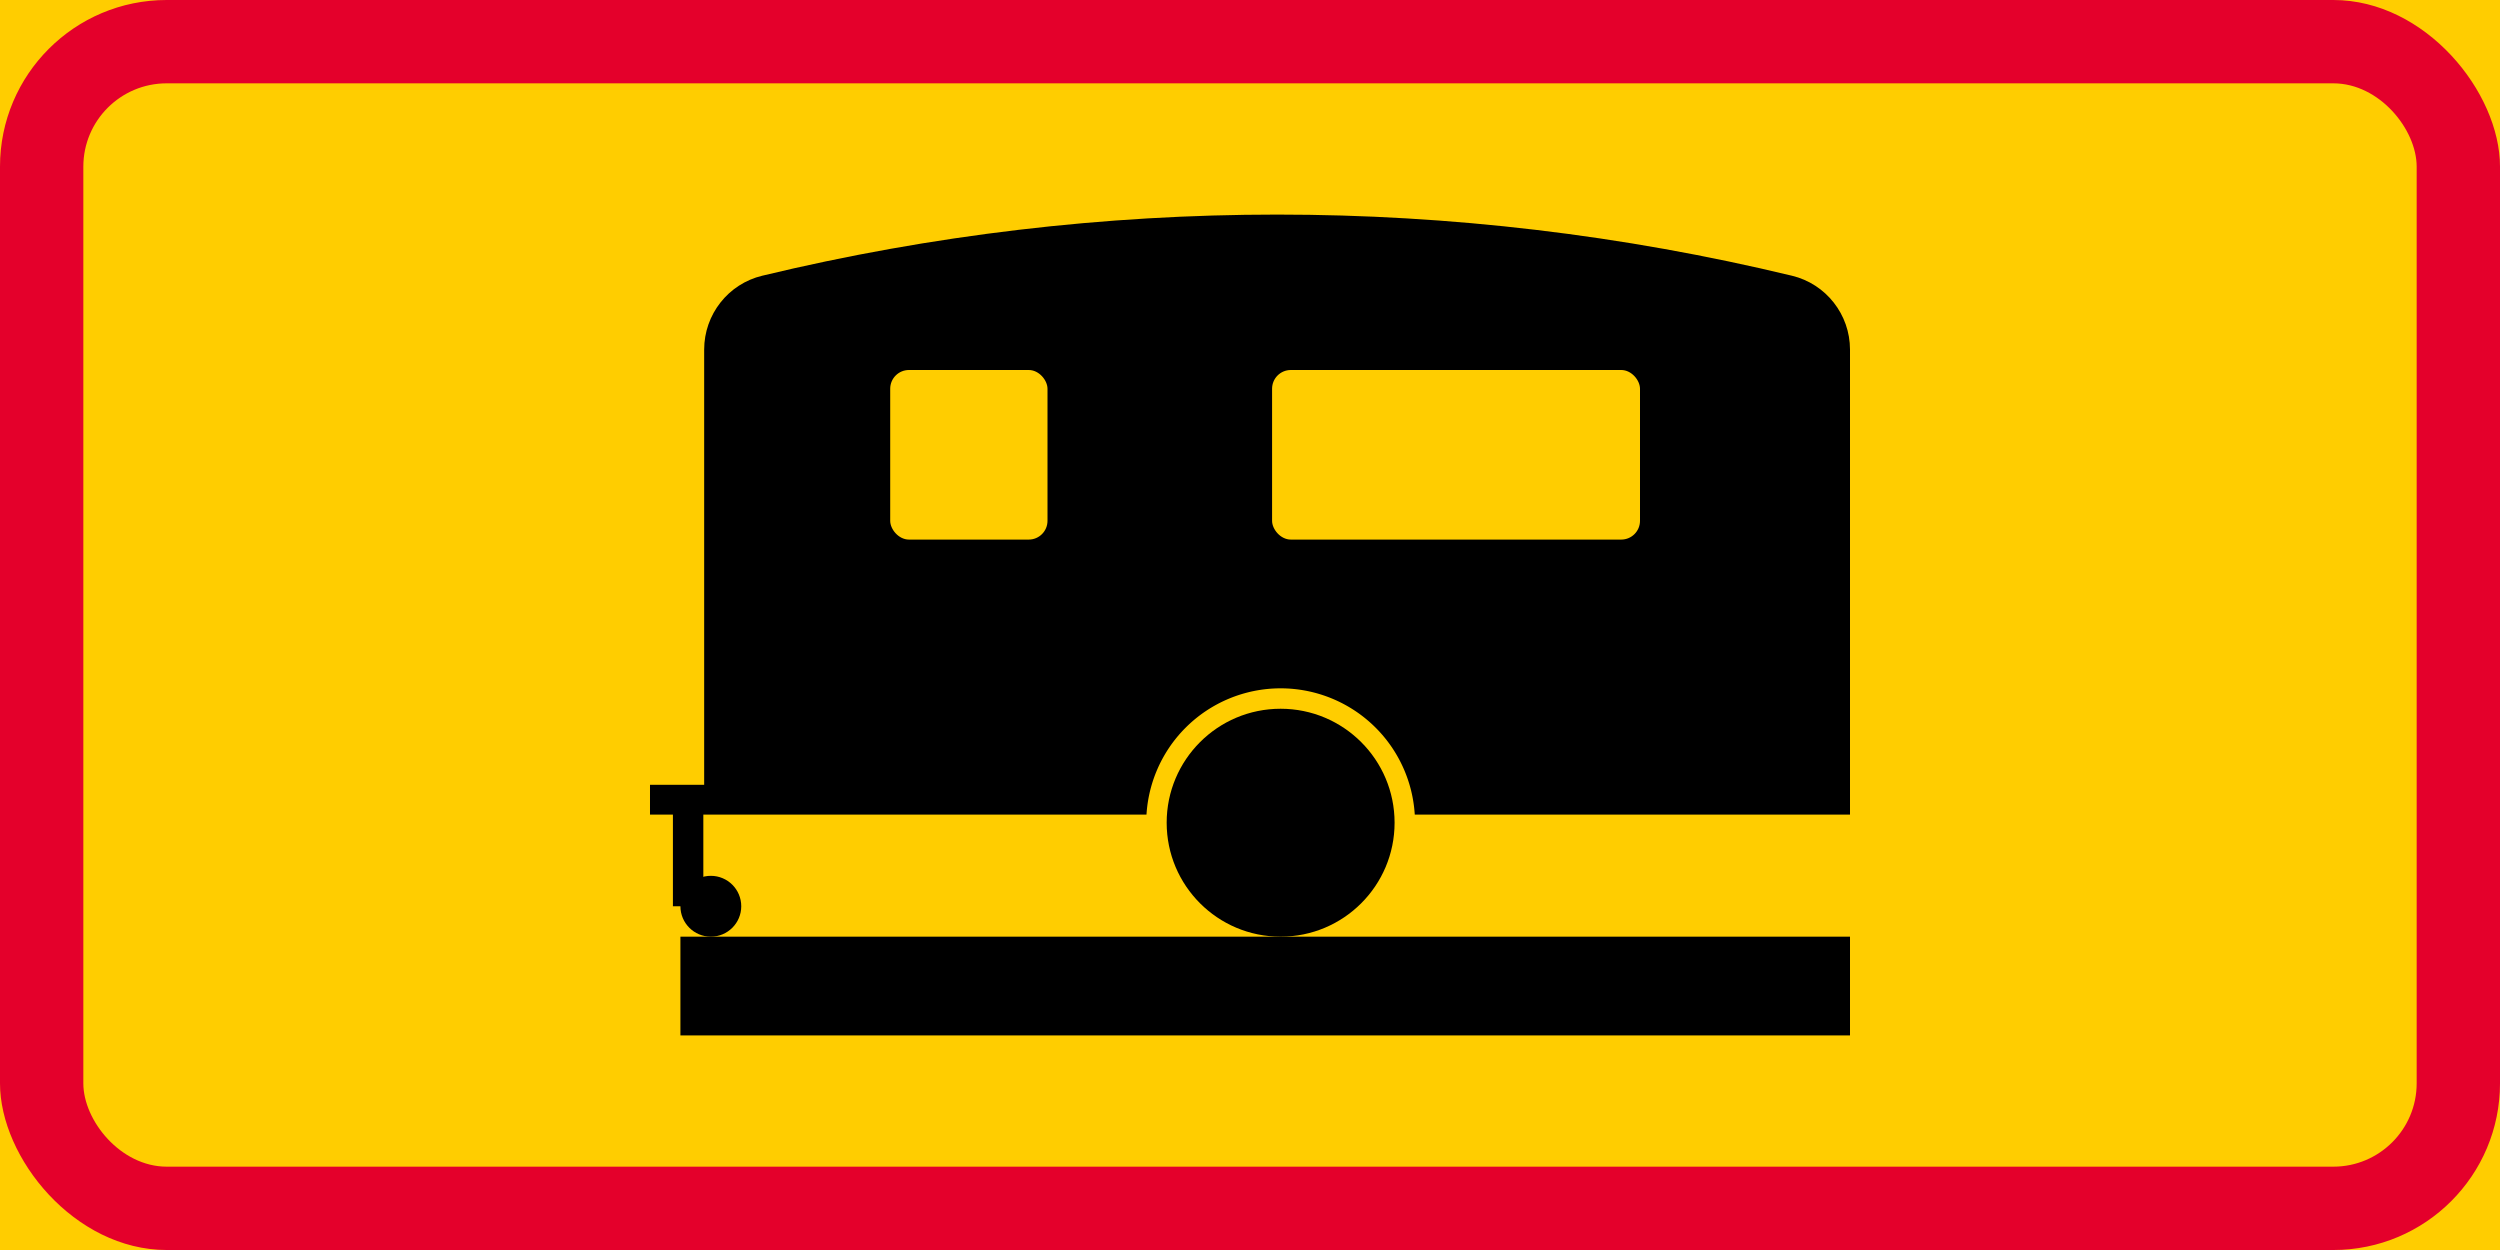 <?xml version="1.0" encoding="UTF-8" standalone="no"?>
<!-- Created with Inkscape (http://www.inkscape.org/) -->

<svg
   xmlns:dc="http://purl.org/dc/elements/1.1/"
   xmlns:cc="http://creativecommons.org/ns#"
   xmlns:rdf="http://www.w3.org/1999/02/22-rdf-syntax-ns#"
   xmlns:svg="http://www.w3.org/2000/svg"
   xmlns="http://www.w3.org/2000/svg"
   xmlns:sodipodi="http://sodipodi.sourceforge.net/DTD/sodipodi-0.dtd"
   xmlns:inkscape="http://www.inkscape.org/namespaces/inkscape"
   width="600mm"
   height="300mm"
   viewBox="0 0 600 300"
   version="1.1"
   id="svg30"
   inkscape:version="0.92.4 (5da689c313, 2019-01-14)"
   sodipodi:docname="88.svg">
  <defs
     id="defs24" />
  <sodipodi:namedview
     id="base"
     pagecolor="#ffffff"
     bordercolor="#666666"
     borderopacity="1.0"
     inkscape:pageopacity="0.0"
     inkscape:pageshadow="2"
     inkscape:zoom="0.31023808"
     inkscape:cx="1925.1826"
     inkscape:cy="401.68303"
     inkscape:document-units="mm"
     inkscape:current-layer="layer1"
     showgrid="false"
     fit-margin-top="0"
     fit-margin-left="0"
     fit-margin-right="0"
     fit-margin-bottom="0"
     inkscape:window-width="1920"
     inkscape:window-height="1057"
     inkscape:window-x="-8"
     inkscape:window-y="-8"
     inkscape:window-maximized="1" />
  <g
     inkscape:label="Layer 1"
     inkscape:groupmode="layer"
     id="layer1"
     transform="translate(-137,79.7)">
    <rect
       style="opacity:1;vector-effect:none;fill:#ffcd00;fill-opacity:1;fill-rule:nonzero;stroke:none;stroke-width:0.774;stroke-linecap:square;stroke-linejoin:round;stroke-miterlimit:4;stroke-dasharray:none;stroke-dashoffset:0;stroke-opacity:1"
       id="rect864"
       width="600"
       height="300"
       x="137"
       y="-79.7" />
    <rect
       y="-79.7"
       x="137"
       height="300"
       width="600"
       id="rect866"
       style="opacity:1;vector-effect:none;fill:#e4002b;fill-opacity:1;fill-rule:nonzero;stroke:none;stroke-width:0.774;stroke-linecap:square;stroke-linejoin:round;stroke-miterlimit:4;stroke-dasharray:none;stroke-dashoffset:0;stroke-opacity:1"
       rx="40"
       ry="40" />
    <rect
       y="-59.7"
       x="157"
       height="260"
       width="560"
       id="rect879"
       style="opacity:1;vector-effect:none;fill:#ffcd00;fill-opacity:1;fill-rule:nonzero;stroke:none;stroke-width:0.697;stroke-linecap:square;stroke-linejoin:round;stroke-miterlimit:4;stroke-dasharray:none;stroke-dashoffset:0;stroke-opacity:1"
       rx="20"
       ry="20" />
    <path
       style="fill:#000000;stroke:none;stroke-width:1.511"
       d="m 443.5,-28.2 c 41.472,3e-5 82.946,4.889 123.55,14.67 8.182,1.962 13.95,9.309 13.95,17.73 V 115.8 H 305.8 V 137.8 h -7.3 v -22 h -5.5 l 2.6e-4,-7.15 h 13 V 4.2 c 0,-8.421 5.768,-15.768 13.95,-17.73 40.604,-9.781 82.078,-14.67 123.55,-14.67 z"
       id="path930"
       inkscape:connector-curvature="0"
       sodipodi:nodetypes="ccsccccccccscc" />
    <rect
       y="145.1"
       x="300.3"
       height="23.7"
       width="280.7"
       id="rect977"
       style="opacity:1;vector-effect:none;fill:#000000;fill-opacity:1;fill-rule:nonzero;stroke:none;stroke-width:0.702;stroke-linecap:square;stroke-linejoin:round;stroke-miterlimit:4;stroke-dasharray:none;stroke-dashoffset:0;stroke-opacity:1" />
    <path
       style="opacity:1;vector-effect:none;fill:#ffcd00;fill-opacity:1;fill-rule:nonzero;stroke:none;stroke-width:0.839;stroke-linecap:square;stroke-linejoin:round;stroke-miterlimit:4;stroke-dasharray:none;stroke-dashoffset:0;stroke-opacity:1"
       id="circle997"
       sodipodi:type="arc"
       sodipodi:cx="444.34998"
       sodipodi:cy="117.75001"
       sodipodi:rx="32.25"
       sodipodi:ry="32.25"
       sodipodi:start="3.1415927"
       sodipodi:end="0"
       d="m 412.1,117.75 a 32.25,32.25 0 0 1 32.25,-32.25 32.25,32.25 0 0 1 32.25,32.25 l -32.25,0 z" />
    <circle
       r="27.35"
       cy="117.75"
       cx="444.35"
       id="circle999"
       style="opacity:1;vector-effect:none;fill:#000000;fill-opacity:1;fill-rule:nonzero;stroke:none;stroke-width:0.711;stroke-linecap:square;stroke-linejoin:round;stroke-miterlimit:4;stroke-dasharray:none;stroke-dashoffset:0;stroke-opacity:1" />
    <rect
       style="opacity:1;vector-effect:none;fill:#ffcd00;fill-opacity:1;fill-rule:nonzero;stroke:none;stroke-width:0.714;stroke-linecap:square;stroke-linejoin:round;stroke-miterlimit:4;stroke-dasharray:none;stroke-dashoffset:0;stroke-opacity:1"
       id="rect1021"
       width="37.75"
       height="40.7"
       x="350.65"
       y="9.1"
       ry="4.5"
       rx="4.5" />
    <rect
       rx="4.5"
       ry="4.5"
       y="9.1"
       x="442.3"
       height="40.7"
       width="88.3"
       id="rect1043"
       style="opacity:1;vector-effect:none;fill:#ffcd00;fill-opacity:1;fill-rule:nonzero;stroke:none;stroke-width:1.091;stroke-linecap:square;stroke-linejoin:round;stroke-miterlimit:4;stroke-dasharray:none;stroke-dashoffset:0;stroke-opacity:1" />
    <circle
       style="opacity:1;vector-effect:none;fill:#000000;fill-opacity:1;fill-rule:nonzero;stroke:none;stroke-width:1.125;stroke-linecap:square;stroke-linejoin:round;stroke-miterlimit:4;stroke-dasharray:none;stroke-dashoffset:0;stroke-opacity:1"
       id="path1065"
       cx="307.6"
       cy="137.8"
       r="7.3" />
  </g>
</svg>
